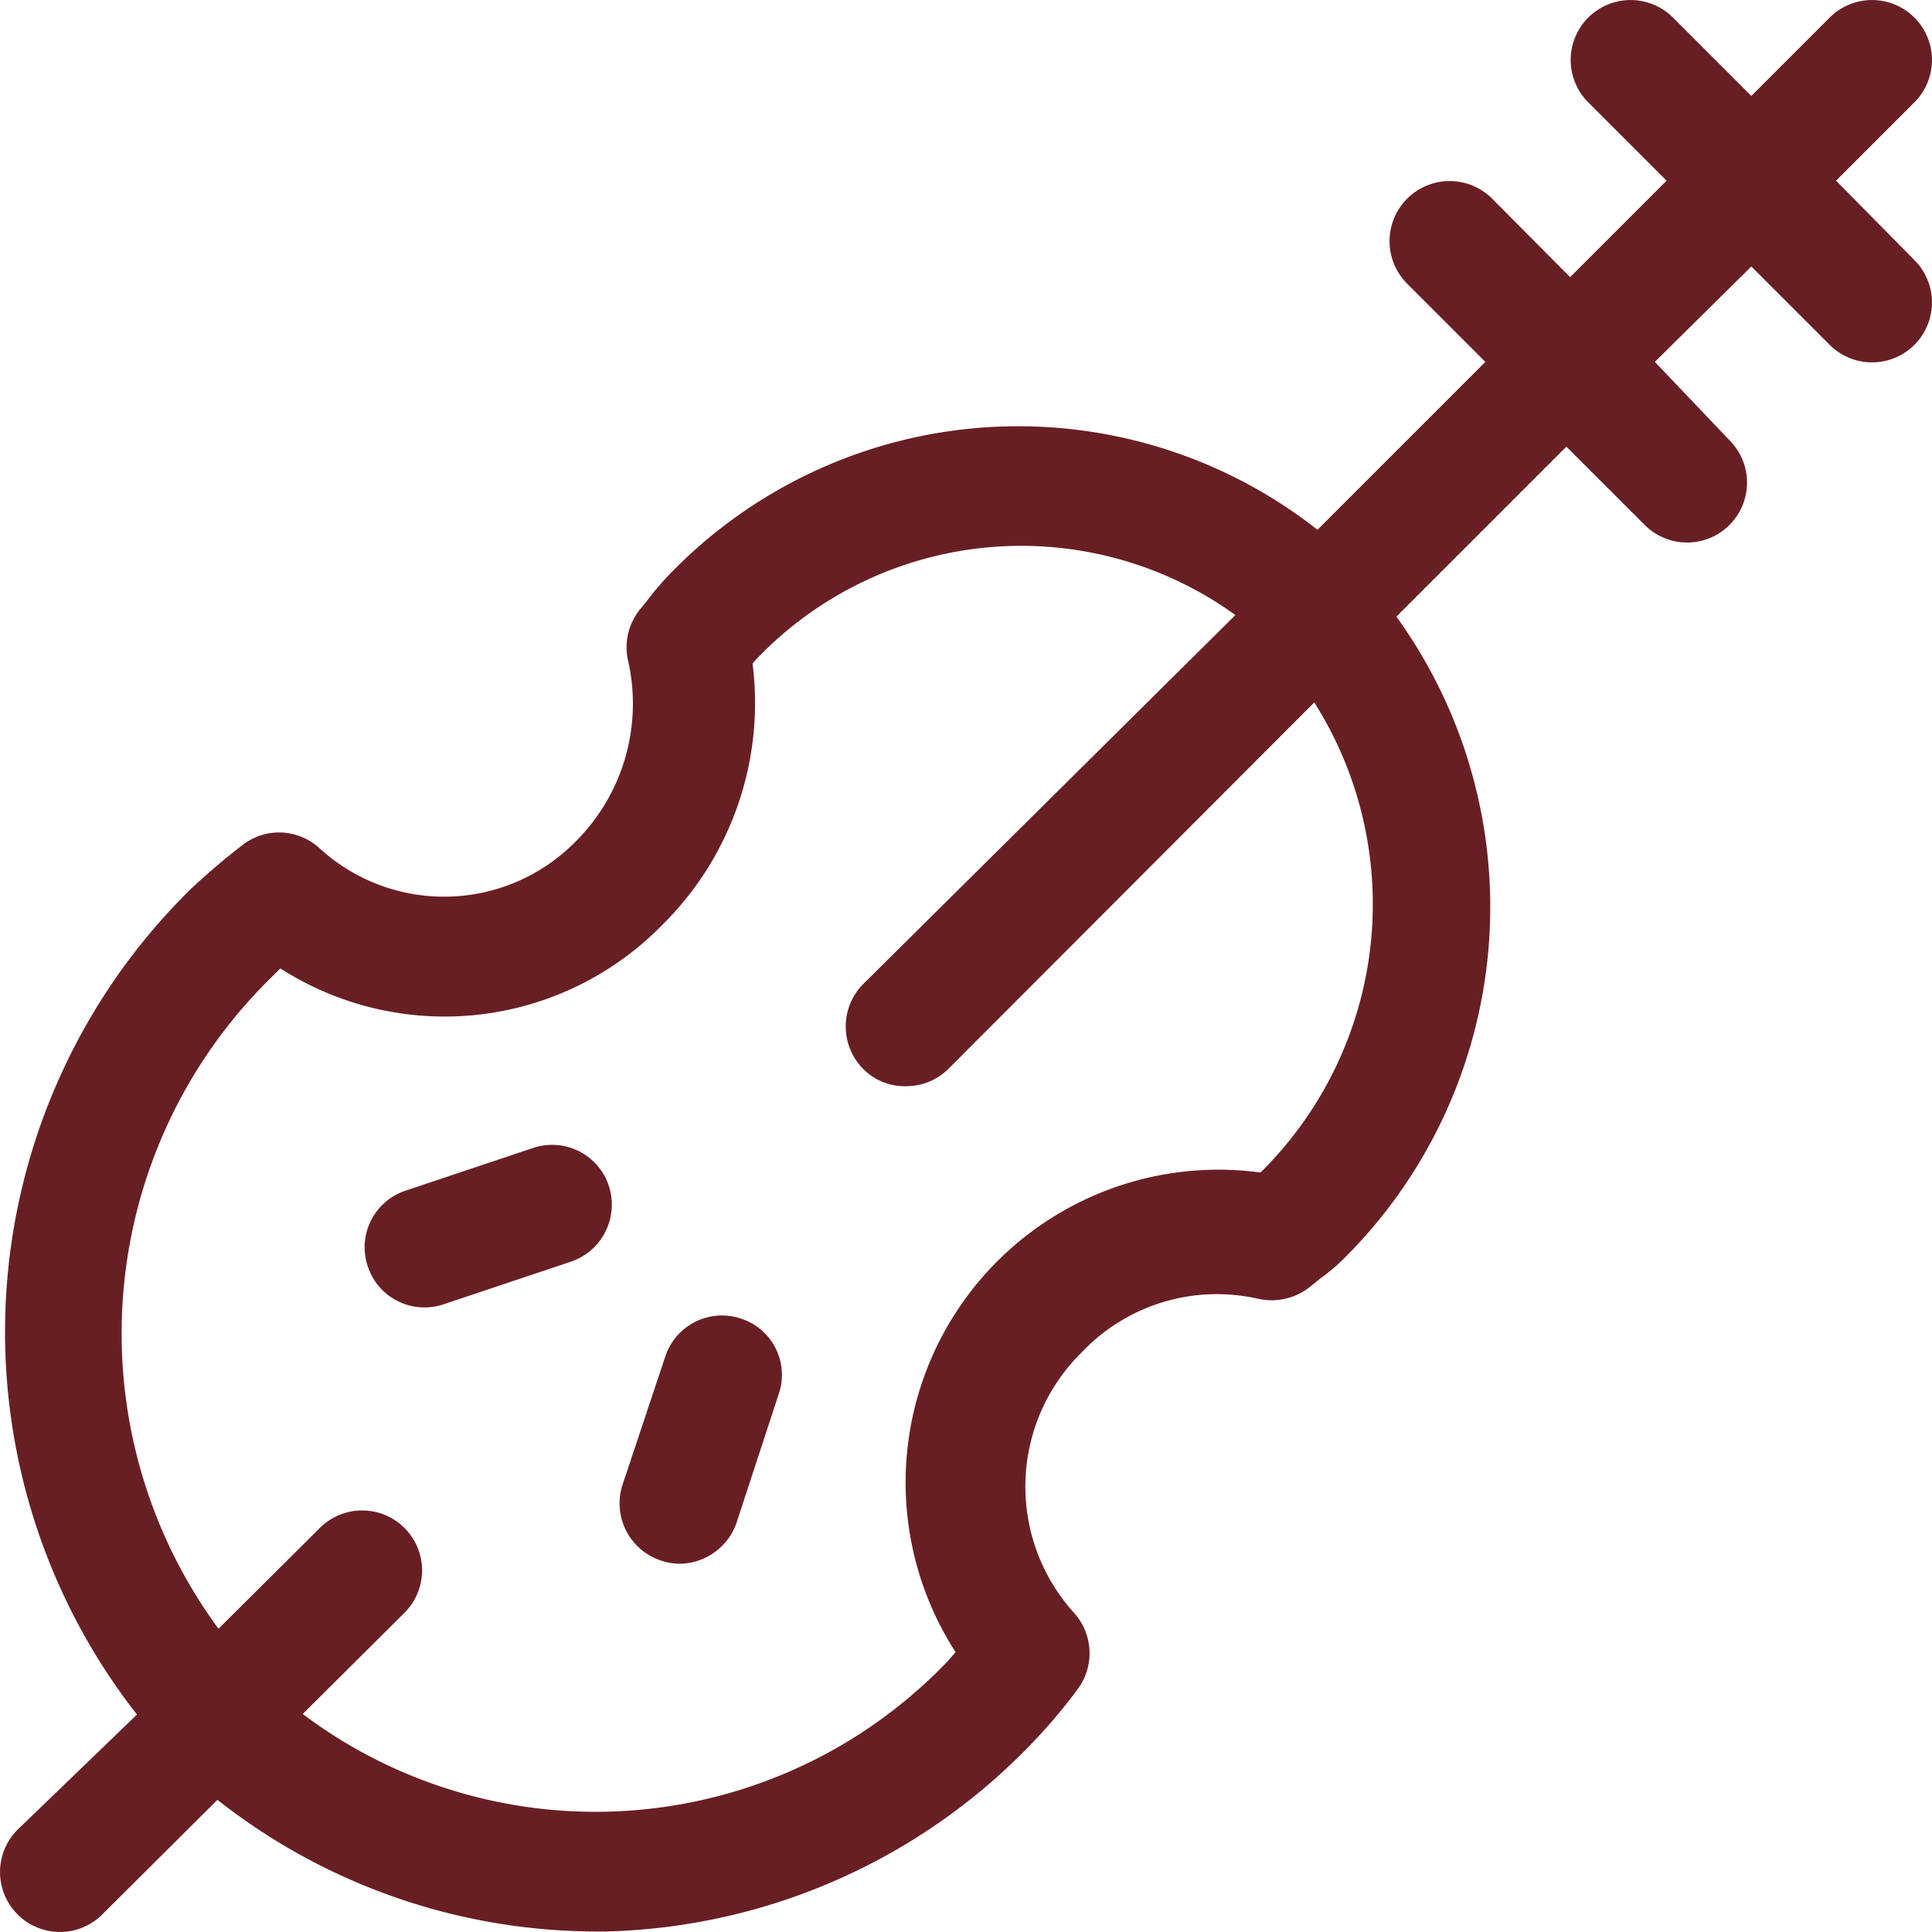 <svg xmlns="http://www.w3.org/2000/svg" width="36.25" height="36.25" viewBox="0 0 36.25 36.25"><title>Icono música</title><rect x="0.12" y="0.13" width="36" height="36" style="fill:none"/><path d="M34.45,3.39l1.47-1.47A1.12,1.12,0,1,0,34.33.33L32.86,1.8,31.39.33A1.12,1.12,0,1,0,29.8,1.92l1.47,1.47L29.46,5.2,28,3.73A1.12,1.12,0,0,0,26.4,5.32l1.47,1.47L24.72,9.94a9.09,9.09,0,0,0-12.19.87,5.32,5.32,0,0,0-.38.45l-.13.16a1.13,1.13,0,0,0-.23,1,3.65,3.65,0,0,1-1,3.38A3.46,3.46,0,0,1,6,15.92a1.12,1.12,0,0,0-1.43-.08,13.24,13.24,0,0,0-1,.85,11.65,11.65,0,0,0-1,15.48L.33,34.33a1.12,1.12,0,1,0,1.59,1.59l2.16-2.15a11.5,11.5,0,0,0,7.09,2.47h.22a11.46,11.46,0,0,0,8-3.56,10.22,10.22,0,0,0,.84-1,1.13,1.13,0,0,0-.08-1.42,3.53,3.53,0,0,1,.15-4.89h0a3.49,3.49,0,0,1,3.31-1,1.16,1.16,0,0,0,1-.25l.16-.13a3.73,3.73,0,0,0,.43-.36,9.3,9.3,0,0,0,1-12.06l3.19-3.19,1.47,1.47a1.12,1.12,0,1,0,1.59-1.59L31.05,6.79,32.86,5l1.47,1.47a1.12,1.12,0,1,0,1.59-1.59ZM23.65,22l0,0A5.87,5.87,0,0,0,17.93,31l-.14.16a9.14,9.14,0,0,1-12.11,1l1.91-1.9A1.12,1.12,0,0,0,6,28.67L4.1,30.56a9.35,9.35,0,0,1,1-12.23l.16-.16a5.71,5.71,0,0,0,7.18-.83,5.85,5.85,0,0,0,1.68-4.89l.06-.07a6.87,6.87,0,0,1,9-.84L16.2,18.46a1.13,1.13,0,0,0,0,1.6,1.09,1.09,0,0,0,.79.32,1.12,1.12,0,0,0,.8-.32l6.87-6.88A7.07,7.07,0,0,1,23.65,22Z" style="fill:#681F24"/><path d="M10,21.54l-2.39.8a1.12,1.12,0,0,0-.71,1.42,1.12,1.12,0,0,0,1.43.71l2.39-.8a1.13,1.13,0,0,0,.7-1.43A1.12,1.12,0,0,0,10,21.54Z" style="fill:#681F24"/><path d="M13.9,24.74a1.12,1.12,0,0,0-1.42.72l-.8,2.4a1.13,1.13,0,0,0,.72,1.42,1.07,1.07,0,0,0,.35.06,1.14,1.14,0,0,0,1.07-.77l.79-2.41A1.11,1.11,0,0,0,13.9,24.74Z" style="fill:#681F24"/></svg>